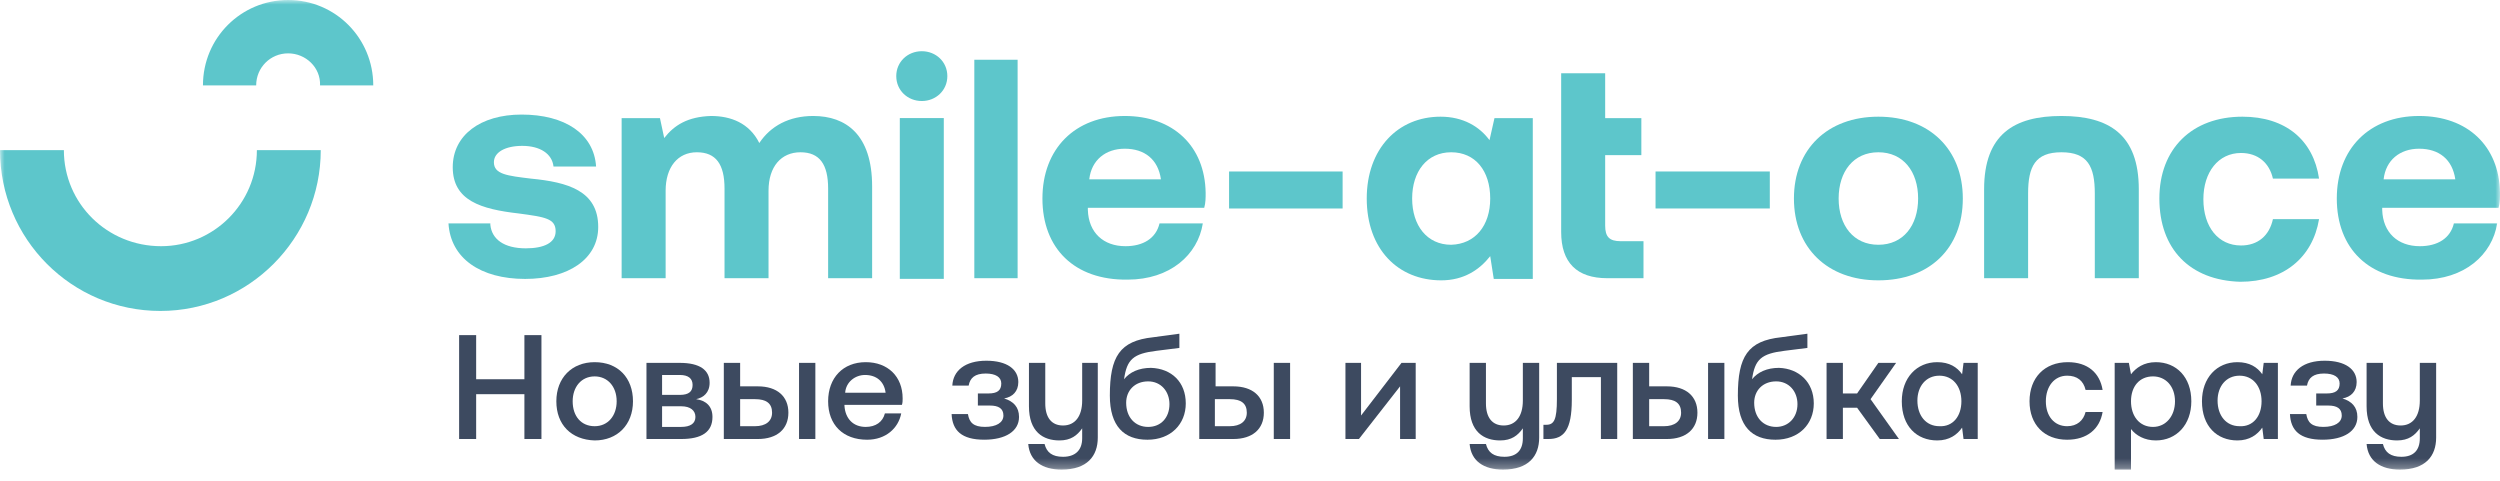 <?xml version="1.0" encoding="UTF-8"?> <svg xmlns="http://www.w3.org/2000/svg" width="270" height="52" viewBox="0 0 270 52" fill="none"><g clip-path="url(#clip0_1_931)"><g clip-path="url(#clip1_1_931)"><mask id="mask0_1_931" style="mask-type:luminance" maskUnits="userSpaceOnUse" x="0" y="-1" width="270" height="52"><path d="M270 -0.003H0V50.715H270V-0.003Z" fill="white"></path></mask><g mask="url(#mask0_1_931)"><path d="M49.585 36.193H51.425V40.958H56.636V36.193H58.476V47.413H56.636V42.572H51.425V47.413H49.585V36.193Z" fill="#3D4A60"></path><path d="M66.6 43.34C66.6 41.727 65.603 40.651 64.224 40.651C62.768 40.651 61.848 41.803 61.848 43.34C61.848 44.954 62.768 46.03 64.224 46.03C65.68 46.03 66.6 44.877 66.6 43.34ZM60.085 43.34C60.085 40.804 61.771 39.114 64.224 39.114C66.753 39.114 68.362 40.804 68.362 43.34C68.362 45.876 66.676 47.567 64.224 47.567C61.695 47.49 60.085 45.876 60.085 43.34Z" fill="#3D4A60"></path><path d="M71.505 46.106H73.574C74.57 46.106 75.106 45.722 75.106 45.031C75.106 44.339 74.57 43.878 73.574 43.878H71.505V46.106ZM71.505 42.648H73.421C74.417 42.648 74.8 42.264 74.8 41.573C74.8 40.881 74.34 40.497 73.421 40.497H71.505V42.648ZM69.818 47.413V39.19H73.421C75.566 39.19 76.639 39.959 76.639 41.342C76.639 42.418 75.95 42.956 75.183 43.109C76.256 43.263 76.946 43.878 76.946 45.031C76.946 46.645 75.796 47.413 73.574 47.413H69.818Z" fill="#3D4A60"></path><path d="M86.296 47.413V39.19H88.059V47.413H86.296ZM79.935 46.03H81.544C82.694 46.03 83.384 45.492 83.384 44.57C83.384 43.571 82.771 43.109 81.544 43.109H79.935V46.03ZM78.172 47.413V39.19H79.935V41.726H81.851C83.92 41.726 85.146 42.802 85.146 44.57C85.146 46.337 83.92 47.413 81.851 47.413H78.172Z" fill="#3D4A60"></path><path d="M95.646 42.418C95.493 41.189 94.65 40.497 93.424 40.497C92.35 40.497 91.354 41.265 91.278 42.418H95.646ZM89.438 43.34C89.438 40.804 91.048 39.114 93.5 39.114C95.876 39.114 97.485 40.651 97.485 43.033C97.485 43.263 97.485 43.494 97.409 43.725H91.201V43.801C91.278 45.185 92.121 46.107 93.5 46.107C94.573 46.107 95.339 45.569 95.569 44.647H97.332C97.025 46.26 95.646 47.49 93.653 47.49C91.048 47.49 89.438 45.876 89.438 43.34Z" fill="#3D4A60"></path><path d="M110.055 45.029C110.055 46.566 108.598 47.488 106.299 47.488C103.847 47.488 102.851 46.489 102.774 44.721H104.537C104.69 45.644 105.15 46.105 106.376 46.105C107.602 46.105 108.369 45.644 108.369 44.875C108.369 44.107 107.832 43.799 106.912 43.799H105.61V42.493H106.759C107.679 42.493 108.139 42.185 108.139 41.417C108.139 40.725 107.526 40.341 106.453 40.341C105.303 40.341 104.767 40.802 104.613 41.648H102.851C102.927 40.034 104.23 38.958 106.529 38.958C108.752 38.958 109.978 39.88 109.978 41.263C109.978 42.262 109.365 42.877 108.445 43.031C109.442 43.338 110.055 43.953 110.055 45.029Z" fill="#3D4A60"></path><path d="M116.798 39.19H118.561V47.259C118.561 49.257 117.411 50.717 114.652 50.717C112.583 50.717 111.203 49.795 111.05 47.951H112.813C113.043 48.873 113.656 49.334 114.805 49.334C116.108 49.334 116.875 48.642 116.875 47.336V46.26C116.338 47.029 115.648 47.567 114.422 47.567C112.659 47.567 111.127 46.645 111.127 43.878V39.19H112.889V43.571C112.889 45.108 113.579 45.953 114.805 45.953C116.108 45.953 116.875 44.954 116.875 43.263V39.19H116.798Z" fill="#3D4A60"></path><path d="M126.301 43.648C126.301 42.264 125.381 41.189 124.001 41.189C122.545 41.189 121.626 42.188 121.626 43.494C121.626 45.108 122.623 46.107 124.001 46.107C125.381 46.107 126.301 45.108 126.301 43.648ZM128.063 43.571C128.063 45.8 126.454 47.49 123.925 47.49C121.397 47.49 119.863 46.03 119.863 42.726C119.863 38.499 120.936 36.809 124.538 36.424L127.373 36.04V37.577L124.922 37.884C122.392 38.192 121.702 38.806 121.397 40.958C122.009 40.19 123.006 39.729 124.308 39.729C126.531 39.806 128.063 41.266 128.063 43.571Z" fill="#3D4A60"></path><path d="M137.568 47.413V39.19H139.331V47.413H137.568ZM131.207 46.03H132.816C133.965 46.03 134.655 45.492 134.655 44.57C134.655 43.571 134.043 43.109 132.816 43.109H131.207V46.03ZM129.52 47.413V39.19H131.283V41.726H133.199C135.269 41.726 136.495 42.802 136.495 44.57C136.495 46.337 135.269 47.413 133.199 47.413H129.52Z" fill="#3D4A60"></path><path d="M145.308 47.413V39.19H146.994V44.877L151.362 39.19H152.895V47.413H151.208V41.726L146.763 47.413H145.308Z" fill="#3D4A60"></path><path d="M164.468 39.19H166.231V47.259C166.231 49.257 165.081 50.717 162.322 50.717C160.253 50.717 158.873 49.795 158.72 47.951H160.482C160.713 48.873 161.326 49.334 162.476 49.334C163.778 49.334 164.468 48.642 164.468 47.336V46.26C163.932 47.029 163.242 47.567 162.015 47.567C160.253 47.567 158.72 46.645 158.72 43.878V39.19H160.482V43.571C160.482 45.108 161.172 45.953 162.398 45.953C163.702 45.953 164.468 44.954 164.468 43.263V39.19Z" fill="#3D4A60"></path><path d="M166.69 47.413V45.876H166.997C167.84 45.876 168.146 45.338 168.146 43.109V39.19H174.66V47.413H172.898V40.727H169.755V43.186C169.755 46.414 168.913 47.413 167.226 47.413H166.69Z" fill="#3D4A60"></path><path d="M184.471 47.413V39.19H186.233V47.413H184.471ZM178.11 46.03H179.719C180.869 46.03 181.559 45.492 181.559 44.57C181.559 43.571 180.945 43.109 179.719 43.109H178.11V46.03ZM176.347 47.413V39.19H178.11V41.726H180.026C182.095 41.726 183.322 42.802 183.322 44.57C183.322 46.337 182.095 47.413 180.026 47.413H176.347Z" fill="#3D4A60"></path><path d="M194.126 43.648C194.126 42.264 193.207 41.189 191.827 41.189C190.371 41.189 189.452 42.188 189.452 43.494C189.452 45.108 190.448 46.107 191.827 46.107C193.131 46.107 194.126 45.108 194.126 43.648ZM195.889 43.571C195.889 45.8 194.28 47.49 191.751 47.49C189.222 47.49 187.689 46.03 187.689 42.726C187.689 38.499 188.762 36.809 192.364 36.424L195.199 36.04V37.577L192.747 37.884C190.218 38.192 189.528 38.806 189.222 40.958C189.835 40.19 190.832 39.729 192.134 39.729C194.28 39.806 195.889 41.266 195.889 43.571Z" fill="#3D4A60"></path><path d="M197.269 47.413V39.19H199.032V42.495H200.564L202.863 39.19H204.779L202.019 43.109L205.086 47.413H203.016L200.564 44.032H199.032V47.413H197.269Z" fill="#3D4A60"></path><path d="M211.831 43.34C211.831 41.727 210.912 40.574 209.456 40.574C207.999 40.574 207.079 41.727 207.079 43.263C207.079 44.877 207.999 46.03 209.456 46.03C210.912 46.107 211.831 44.954 211.831 43.34ZM212.061 39.191H213.594V47.413H212.061L211.907 46.184C211.371 46.952 210.529 47.567 209.225 47.567C207.003 47.567 205.394 46.03 205.394 43.34C205.394 40.804 207.003 39.114 209.225 39.114C210.529 39.114 211.371 39.652 211.907 40.42L212.061 39.191Z" fill="#3D4A60"></path><path d="M219.189 43.34C219.189 40.804 220.798 39.114 223.327 39.114C225.473 39.114 226.776 40.266 227.082 42.111H225.243C225.013 41.112 224.324 40.574 223.251 40.574C221.871 40.574 220.952 41.727 220.952 43.34C220.952 44.954 221.871 46.03 223.251 46.03C224.324 46.03 225.013 45.415 225.243 44.493H227.082C226.776 46.337 225.396 47.49 223.251 47.49C220.798 47.49 219.189 45.876 219.189 43.34Z" fill="#3D4A60"></path><path d="M234.9 43.34C234.9 41.727 233.903 40.651 232.524 40.651C231.068 40.651 230.148 41.727 230.148 43.34C230.148 44.954 231.068 46.107 232.524 46.107C233.903 46.107 234.9 44.954 234.9 43.34ZM236.663 43.34C236.663 45.876 235.052 47.567 232.83 47.567C231.604 47.567 230.685 47.029 230.148 46.337V50.718H228.385V39.191H229.917L230.148 40.42C230.685 39.729 231.527 39.114 232.83 39.114C235.052 39.114 236.663 40.728 236.663 43.34Z" fill="#3D4A60"></path><path d="M244.249 43.34C244.249 41.727 243.329 40.574 241.874 40.574C240.418 40.574 239.498 41.727 239.498 43.263C239.498 44.877 240.418 46.03 241.874 46.03C243.329 46.107 244.249 44.954 244.249 43.34ZM244.48 39.191H246.012V47.413H244.48L244.326 46.184C243.79 46.952 242.946 47.567 241.644 47.567C239.421 47.567 237.812 46.03 237.812 43.34C237.812 40.804 239.421 39.114 241.644 39.114C242.946 39.114 243.79 39.652 244.326 40.42L244.48 39.191Z" fill="#3D4A60"></path><path d="M254.596 45.029C254.596 46.566 253.14 47.488 250.841 47.488C248.388 47.488 247.391 46.489 247.315 44.721H249.078C249.231 45.644 249.691 46.105 250.917 46.105C252.143 46.105 252.909 45.644 252.909 44.875C252.909 44.107 252.373 43.799 251.453 43.799H250.151V42.493H251.3C252.219 42.493 252.68 42.185 252.68 41.417C252.68 40.725 252.067 40.341 250.994 40.341C249.844 40.341 249.308 40.802 249.154 41.648H247.391C247.469 40.034 248.771 38.958 251.07 38.958C253.293 38.958 254.518 39.88 254.518 41.263C254.518 42.262 253.906 42.877 252.986 43.031C253.982 43.338 254.596 43.953 254.596 45.029Z" fill="#3D4A60"></path><path d="M261.34 39.19H263.103V47.259C263.103 49.257 261.954 50.717 259.194 50.717C257.124 50.717 255.746 49.795 255.592 47.951H257.355C257.585 48.873 258.197 49.334 259.348 49.334C260.65 49.334 261.34 48.642 261.34 47.336V46.26C260.803 47.029 260.113 47.567 258.887 47.567C257.124 47.567 255.592 46.645 255.592 43.878V39.19H257.355V43.571C257.355 45.108 258.045 45.953 259.271 45.953C260.574 45.953 261.34 44.954 261.34 43.263V39.19Z" fill="#3D4A60"></path><path d="M31.116 5.763C29.2 5.763 27.667 7.3 27.667 9.221H21.919C21.919 4.072 26.058 -0 31.116 -0C36.251 -0 40.312 4.149 40.312 9.221H34.565C34.641 7.3 33.032 5.763 31.116 5.763Z" fill="#5DC6CB"></path><path d="M132.739 22.517V18.521H145.002V22.517H132.739Z" fill="#5DC6CB"></path><path d="M160.943 21.44C160.943 18.443 159.333 16.445 156.727 16.445C154.121 16.445 152.512 18.52 152.512 21.44C152.512 24.36 154.121 26.435 156.727 26.435C159.333 26.358 160.943 24.36 160.943 21.44ZM161.403 12.756H165.541V30.123H161.326L160.943 27.664C159.794 29.124 158.107 30.277 155.654 30.277C150.98 30.277 147.608 26.896 147.608 21.44C147.608 16.061 150.98 12.602 155.578 12.602C158.031 12.602 159.794 13.678 160.866 15.138L161.403 12.756Z" fill="#5DC6CB"></path><path d="M168.606 7.915H173.358V12.756H177.266V16.752H173.358V24.36C173.358 25.589 173.818 26.05 175.044 26.05H177.497V30.046H173.589C170.293 30.046 168.606 28.355 168.606 25.051V7.915Z" fill="#5DC6CB"></path><path d="M178.799 22.515V18.52H191.139V22.515H178.799Z" fill="#5DC6CB"></path><path d="M34.641 16.215H27.743C27.743 21.978 23.069 26.589 17.397 26.589C11.572 26.589 6.898 21.978 6.898 16.215H0C0 25.82 7.741 33.582 17.32 33.582C26.9 33.582 34.641 25.744 34.641 16.215Z" fill="#5DC6CB"></path><path d="M52.958 24.284C53.111 25.821 54.414 26.82 56.79 26.82C58.782 26.82 60.009 26.205 60.009 24.975C60.009 23.592 58.859 23.438 56.023 23.054C51.961 22.593 48.896 21.671 48.896 18.059C48.896 14.601 51.885 12.373 56.33 12.373C61.005 12.373 64.147 14.447 64.377 17.982H59.779C59.625 16.599 58.322 15.754 56.407 15.754C54.567 15.754 53.341 16.445 53.341 17.521C53.341 18.828 54.797 18.981 57.326 19.289C61.311 19.673 64.607 20.595 64.607 24.514C64.607 27.972 61.388 30.124 56.713 30.124C51.885 30.124 48.666 27.895 48.436 24.13H52.958V24.284Z" fill="#5DC6CB"></path><path d="M94.19 20.134V30.047H89.438V20.364C89.438 17.751 88.519 16.445 86.45 16.445C84.38 16.445 83.001 17.982 83.001 20.595V30.047H78.249V20.364C78.249 17.751 77.329 16.445 75.26 16.445C73.191 16.445 71.888 18.059 71.888 20.595V30.047H67.136V12.756H71.275L71.735 14.908C72.808 13.525 74.264 12.603 76.793 12.526C78.939 12.526 80.931 13.294 82.004 15.446C83.231 13.602 85.223 12.526 87.829 12.526C91.355 12.526 94.19 14.524 94.19 20.134Z" fill="#5DC6CB"></path><path d="M97.179 12.754H101.93V30.121H97.179V12.754ZM96.796 8.22C96.796 6.683 98.022 5.531 99.555 5.531C101.087 5.531 102.313 6.683 102.313 8.22C102.313 9.757 101.087 10.91 99.555 10.91C98.022 10.91 96.796 9.757 96.796 8.22Z" fill="#5DC6CB"></path><path d="M105.227 6.453H109.902V30.045H105.227V6.453Z" fill="#5DC6CB"></path><path d="M125.381 19.365C125.075 17.213 123.618 16.061 121.473 16.061C119.403 16.061 117.871 17.29 117.641 19.365H125.381ZM112.583 21.44C112.583 16.061 116.108 12.526 121.473 12.526C126.685 12.526 130.133 15.753 130.21 20.825C130.21 21.363 130.21 21.901 130.057 22.439H117.488V22.67C117.564 25.129 119.173 26.589 121.55 26.589C123.465 26.589 124.845 25.743 125.228 24.13H129.903C129.367 27.511 126.378 30.2 121.78 30.2C116.031 30.277 112.583 26.819 112.583 21.44Z" fill="#5DC6CB"></path><path d="M207.157 21.44C207.157 18.52 205.546 16.445 202.864 16.445C200.182 16.445 198.573 18.52 198.573 21.44C198.573 24.36 200.182 26.435 202.864 26.435C205.546 26.435 207.157 24.36 207.157 21.44ZM193.745 21.44C193.745 16.137 197.346 12.602 202.864 12.602C208.383 12.602 211.984 16.137 211.984 21.44C211.984 26.819 208.383 30.277 202.864 30.277C197.346 30.277 193.745 26.742 193.745 21.44Z" fill="#5DC6CB"></path><path d="M214.284 30.047V20.441C214.284 14.524 217.502 12.526 222.637 12.526C227.772 12.526 230.99 14.524 230.99 20.441V30.047H226.239V20.902C226.239 17.982 225.473 16.445 222.637 16.445C219.801 16.445 219.035 17.982 219.035 20.902V30.047H214.284Z" fill="#5DC6CB"></path><path d="M233.213 21.44C233.213 16.061 236.739 12.602 242.18 12.602C246.855 12.602 249.844 15.138 250.458 19.288H245.476C245.092 17.597 243.867 16.522 242.027 16.522C239.574 16.522 237.965 18.596 237.965 21.517C237.965 24.514 239.574 26.512 242.027 26.512C243.867 26.512 245.092 25.436 245.476 23.668H250.458C249.768 27.818 246.625 30.431 241.951 30.431C236.509 30.277 233.213 26.896 233.213 21.44Z" fill="#5DC6CB"></path><path d="M265.172 19.365C264.865 17.213 263.409 16.061 261.264 16.061C259.194 16.061 257.662 17.29 257.431 19.365H265.172ZM252.374 21.44C252.374 16.061 255.899 12.526 261.264 12.526C266.475 12.526 269.924 15.753 270 20.825C270 21.363 270 21.901 269.848 22.439H257.278V22.67C257.355 25.129 258.964 26.589 261.34 26.589C263.256 26.589 264.636 25.743 265.019 24.13H269.694C269.158 27.511 266.169 30.2 261.571 30.2C255.822 30.277 252.374 26.819 252.374 21.44Z" fill="#5DC6CB"></path></g></g></g><defs><clipPath id="clip0_1_931"><rect width="270" height="51.14" fill="white"></rect></clipPath><clipPath id="clip1_1_931"><rect width="270" height="51.14" fill="white"></rect></clipPath></defs></svg> 